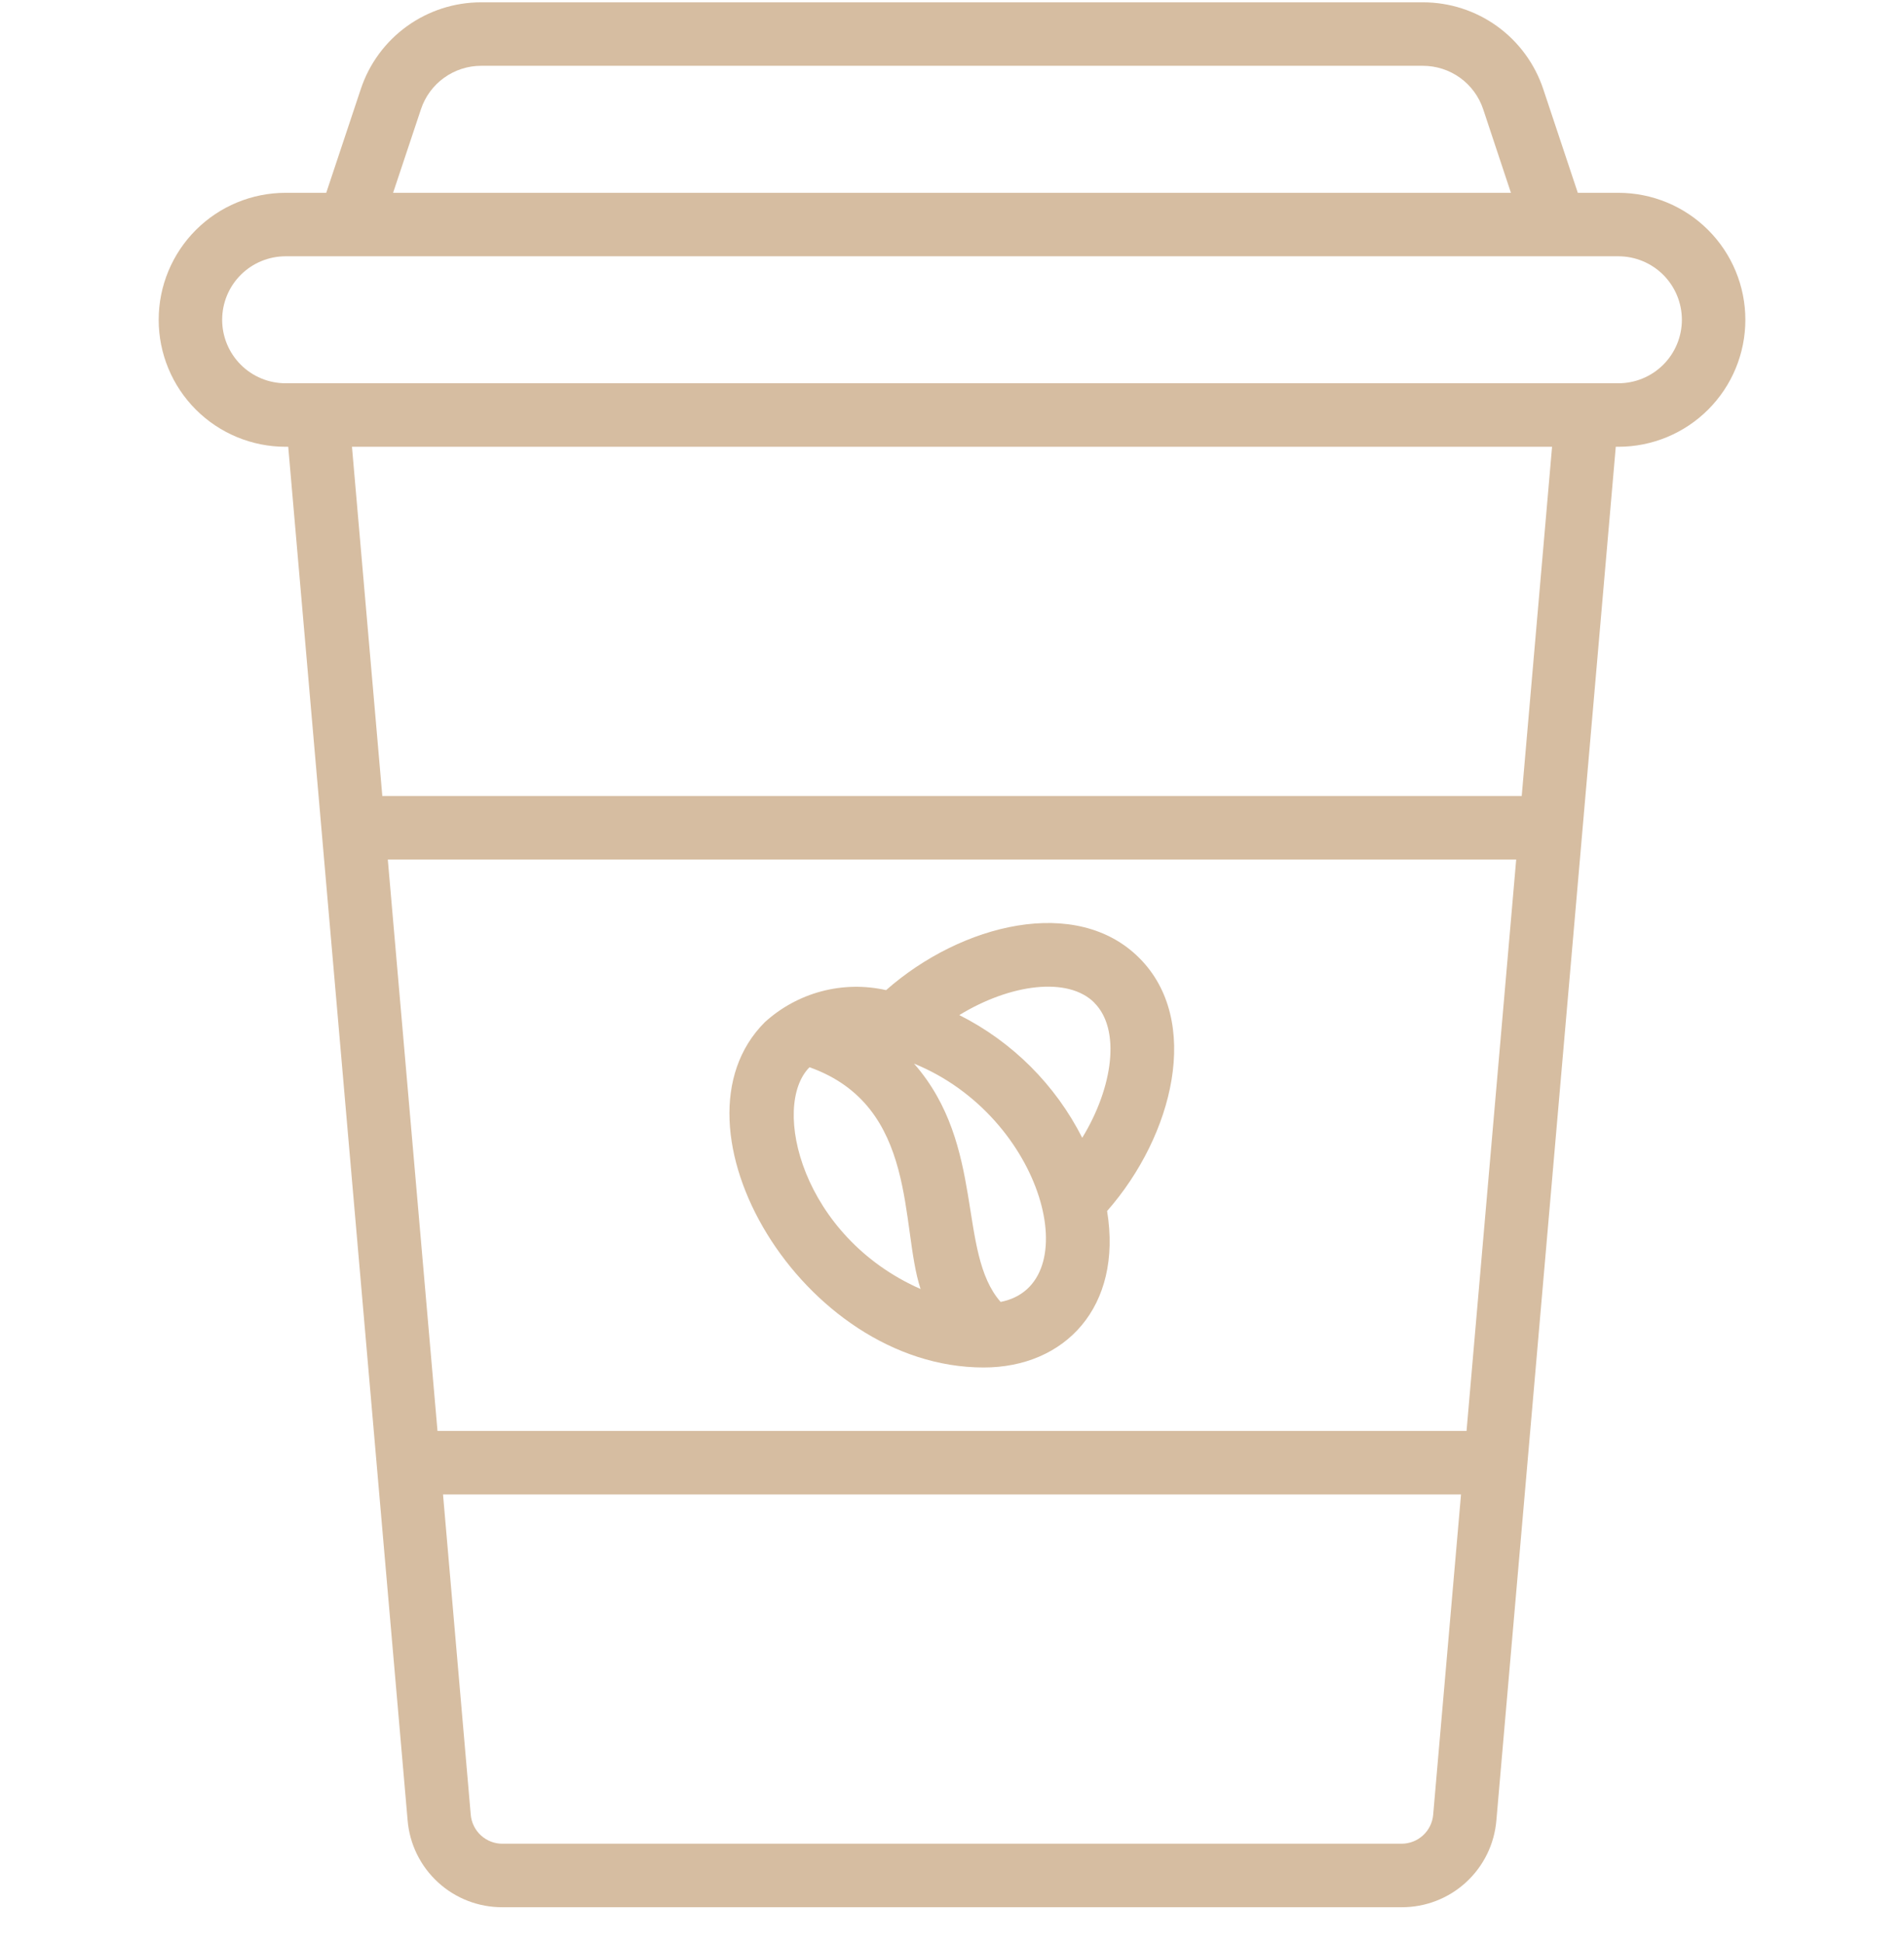 <svg xmlns="http://www.w3.org/2000/svg" fill="none" viewBox="0 0 50 51" height="51" width="50">
<g clip-path="url(#clip0_1_1004)">
<path fill="#D6BDA1" d="M29.917 25.144C28.273 23.499 25.25 24.244 23.269 25.989C22.709 25.863 22.128 25.873 21.573 26.02C21.018 26.167 20.507 26.446 20.083 26.832C17.356 29.561 21.051 35.894 25.833 35.894C27.96 35.894 29.484 34.311 29.073 31.787C30.817 29.803 31.563 26.786 29.917 25.144ZM28.738 26.322C29.431 27.014 29.238 28.526 28.42 29.865C27.716 28.474 26.585 27.345 25.192 26.644C26.532 25.824 28.048 25.627 28.74 26.321L28.738 26.322ZM21.258 28.013C24.128 29.035 23.63 32.187 24.175 33.834C21.058 32.463 20.239 29.037 21.258 28.013ZM26.277 34.173C25.128 32.867 25.895 30.076 24.003 27.918C27.425 29.311 28.561 33.727 26.277 34.173Z"></path>
<path fill="#D6BDA1" d="M7.5 11.727H7.569L10.704 47.777C10.755 48.402 11.04 48.984 11.502 49.407C11.964 49.831 12.569 50.064 13.195 50.061H36.805C37.432 50.064 38.036 49.831 38.498 49.407C38.96 48.984 39.245 48.402 39.296 47.777L42.431 11.727H42.5C43.384 11.727 44.232 11.376 44.857 10.751C45.483 10.126 45.834 9.278 45.834 8.394C45.834 7.51 45.483 6.662 44.857 6.037C44.232 5.412 43.384 5.061 42.5 5.061H41.434L40.527 2.34C40.306 1.676 39.882 1.098 39.315 0.689C38.747 0.28 38.065 0.06 37.365 0.061H12.635C11.936 0.06 11.254 0.28 10.686 0.689C10.118 1.098 9.694 1.676 9.474 2.34L8.567 5.061H7.5C6.616 5.061 5.768 5.412 5.143 6.037C4.518 6.662 4.167 7.51 4.167 8.394C4.167 9.278 4.518 10.126 5.143 10.751C5.768 11.376 6.616 11.727 7.5 11.727ZM36.805 48.394H13.195C12.986 48.395 12.785 48.317 12.63 48.176C12.476 48.035 12.38 47.841 12.362 47.633L11.634 39.227H38.367L37.636 47.633C37.618 47.841 37.523 48.034 37.369 48.175C37.215 48.316 37.014 48.394 36.805 48.394ZM38.512 37.56H11.489L10.184 22.561H39.816L38.512 37.56ZM39.961 20.894H10.04L9.243 11.727H40.758L39.961 20.894ZM11.055 2.866C11.165 2.535 11.377 2.246 11.661 2.042C11.945 1.837 12.286 1.727 12.635 1.727H37.365C37.716 1.727 38.057 1.837 38.341 2.041C38.626 2.246 38.838 2.535 38.949 2.867L39.678 5.061H10.323L11.055 2.866ZM7.5 6.727H42.5C42.942 6.727 43.366 6.903 43.679 7.215C43.991 7.528 44.167 7.952 44.167 8.394C44.167 8.836 43.991 9.26 43.679 9.572C43.366 9.885 42.942 10.06 42.5 10.06H7.5C7.058 10.06 6.634 9.885 6.322 9.572C6.009 9.26 5.834 8.836 5.834 8.394C5.834 7.952 6.009 7.528 6.322 7.215C6.634 6.903 7.058 6.727 7.5 6.727Z"></path>
</g>
<defs>
<clipPath id="clip0_1_1004">
<rect transform="translate(0 0.061)" fill="white" height="50" width="50"></rect>
</clipPath>
</defs>
</svg>
